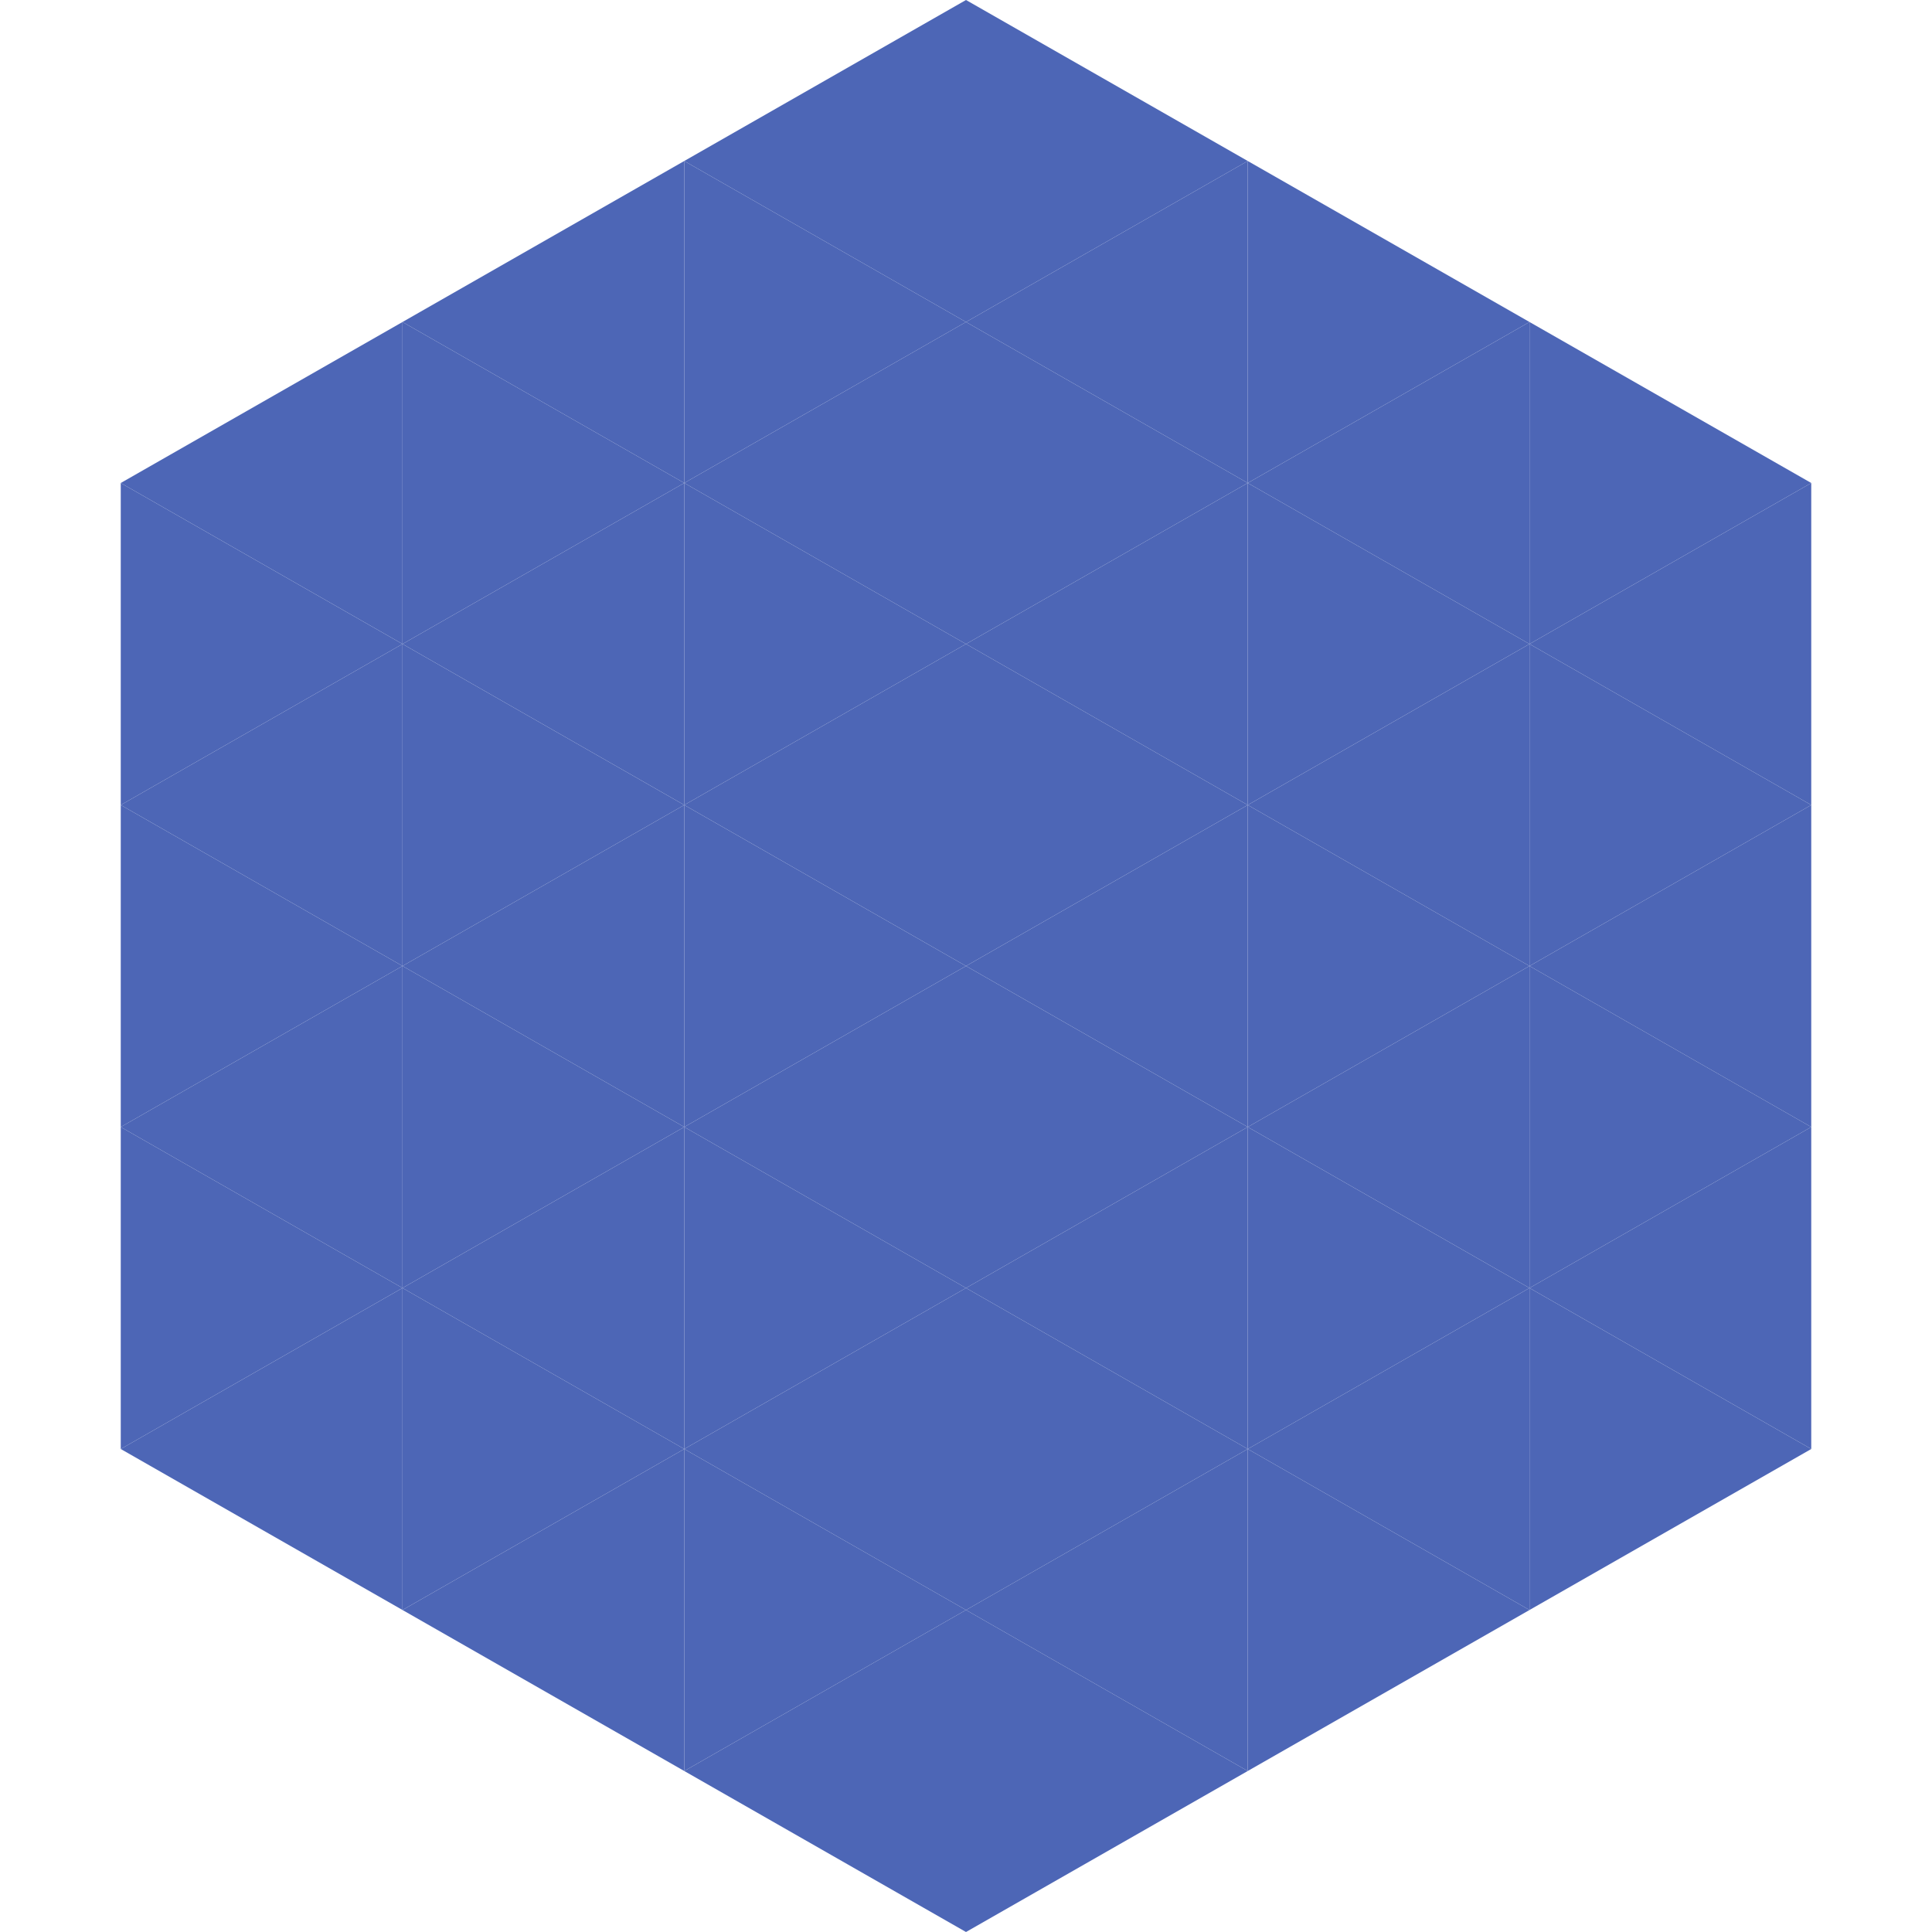 <?xml version="1.0"?>
<!-- Generated by SVGo -->
<svg width="240" height="240"
     xmlns="http://www.w3.org/2000/svg"
     xmlns:xlink="http://www.w3.org/1999/xlink">
<polygon points="50,40 15,60 50,80" style="fill:rgb(77,102,182)" />
<polygon points="190,40 225,60 190,80" style="fill:rgb(77,102,182)" />
<polygon points="15,60 50,80 15,100" style="fill:rgb(77,102,182)" />
<polygon points="225,60 190,80 225,100" style="fill:rgb(77,102,182)" />
<polygon points="50,80 15,100 50,120" style="fill:rgb(77,102,182)" />
<polygon points="190,80 225,100 190,120" style="fill:rgb(77,102,182)" />
<polygon points="15,100 50,120 15,140" style="fill:rgb(77,102,182)" />
<polygon points="225,100 190,120 225,140" style="fill:rgb(77,102,182)" />
<polygon points="50,120 15,140 50,160" style="fill:rgb(77,102,182)" />
<polygon points="190,120 225,140 190,160" style="fill:rgb(77,102,182)" />
<polygon points="15,140 50,160 15,180" style="fill:rgb(77,102,182)" />
<polygon points="225,140 190,160 225,180" style="fill:rgb(77,102,182)" />
<polygon points="50,160 15,180 50,200" style="fill:rgb(77,102,182)" />
<polygon points="190,160 225,180 190,200" style="fill:rgb(77,102,182)" />
<polygon points="15,180 50,200 15,220" style="fill:rgb(255,255,255); fill-opacity:0" />
<polygon points="225,180 190,200 225,220" style="fill:rgb(255,255,255); fill-opacity:0" />
<polygon points="50,0 85,20 50,40" style="fill:rgb(255,255,255); fill-opacity:0" />
<polygon points="190,0 155,20 190,40" style="fill:rgb(255,255,255); fill-opacity:0" />
<polygon points="85,20 50,40 85,60" style="fill:rgb(77,102,182)" />
<polygon points="155,20 190,40 155,60" style="fill:rgb(77,102,182)" />
<polygon points="50,40 85,60 50,80" style="fill:rgb(77,102,182)" />
<polygon points="190,40 155,60 190,80" style="fill:rgb(77,102,182)" />
<polygon points="85,60 50,80 85,100" style="fill:rgb(77,102,182)" />
<polygon points="155,60 190,80 155,100" style="fill:rgb(77,102,182)" />
<polygon points="50,80 85,100 50,120" style="fill:rgb(77,102,182)" />
<polygon points="190,80 155,100 190,120" style="fill:rgb(77,102,182)" />
<polygon points="85,100 50,120 85,140" style="fill:rgb(77,102,182)" />
<polygon points="155,100 190,120 155,140" style="fill:rgb(77,102,182)" />
<polygon points="50,120 85,140 50,160" style="fill:rgb(77,102,182)" />
<polygon points="190,120 155,140 190,160" style="fill:rgb(77,102,182)" />
<polygon points="85,140 50,160 85,180" style="fill:rgb(77,102,182)" />
<polygon points="155,140 190,160 155,180" style="fill:rgb(77,102,182)" />
<polygon points="50,160 85,180 50,200" style="fill:rgb(77,102,182)" />
<polygon points="190,160 155,180 190,200" style="fill:rgb(77,102,182)" />
<polygon points="85,180 50,200 85,220" style="fill:rgb(77,102,182)" />
<polygon points="155,180 190,200 155,220" style="fill:rgb(77,102,182)" />
<polygon points="120,0 85,20 120,40" style="fill:rgb(77,102,182)" />
<polygon points="120,0 155,20 120,40" style="fill:rgb(77,102,182)" />
<polygon points="85,20 120,40 85,60" style="fill:rgb(77,102,182)" />
<polygon points="155,20 120,40 155,60" style="fill:rgb(77,102,182)" />
<polygon points="120,40 85,60 120,80" style="fill:rgb(77,102,182)" />
<polygon points="120,40 155,60 120,80" style="fill:rgb(77,102,182)" />
<polygon points="85,60 120,80 85,100" style="fill:rgb(77,102,182)" />
<polygon points="155,60 120,80 155,100" style="fill:rgb(77,102,182)" />
<polygon points="120,80 85,100 120,120" style="fill:rgb(77,102,182)" />
<polygon points="120,80 155,100 120,120" style="fill:rgb(77,102,182)" />
<polygon points="85,100 120,120 85,140" style="fill:rgb(77,102,182)" />
<polygon points="155,100 120,120 155,140" style="fill:rgb(77,102,182)" />
<polygon points="120,120 85,140 120,160" style="fill:rgb(77,102,182)" />
<polygon points="120,120 155,140 120,160" style="fill:rgb(77,102,182)" />
<polygon points="85,140 120,160 85,180" style="fill:rgb(77,102,182)" />
<polygon points="155,140 120,160 155,180" style="fill:rgb(77,102,182)" />
<polygon points="120,160 85,180 120,200" style="fill:rgb(77,102,182)" />
<polygon points="120,160 155,180 120,200" style="fill:rgb(77,102,182)" />
<polygon points="85,180 120,200 85,220" style="fill:rgb(77,102,182)" />
<polygon points="155,180 120,200 155,220" style="fill:rgb(77,102,182)" />
<polygon points="120,200 85,220 120,240" style="fill:rgb(77,102,182)" />
<polygon points="120,200 155,220 120,240" style="fill:rgb(77,102,182)" />
<polygon points="85,220 120,240 85,260" style="fill:rgb(255,255,255); fill-opacity:0" />
<polygon points="155,220 120,240 155,260" style="fill:rgb(255,255,255); fill-opacity:0" />
</svg>

